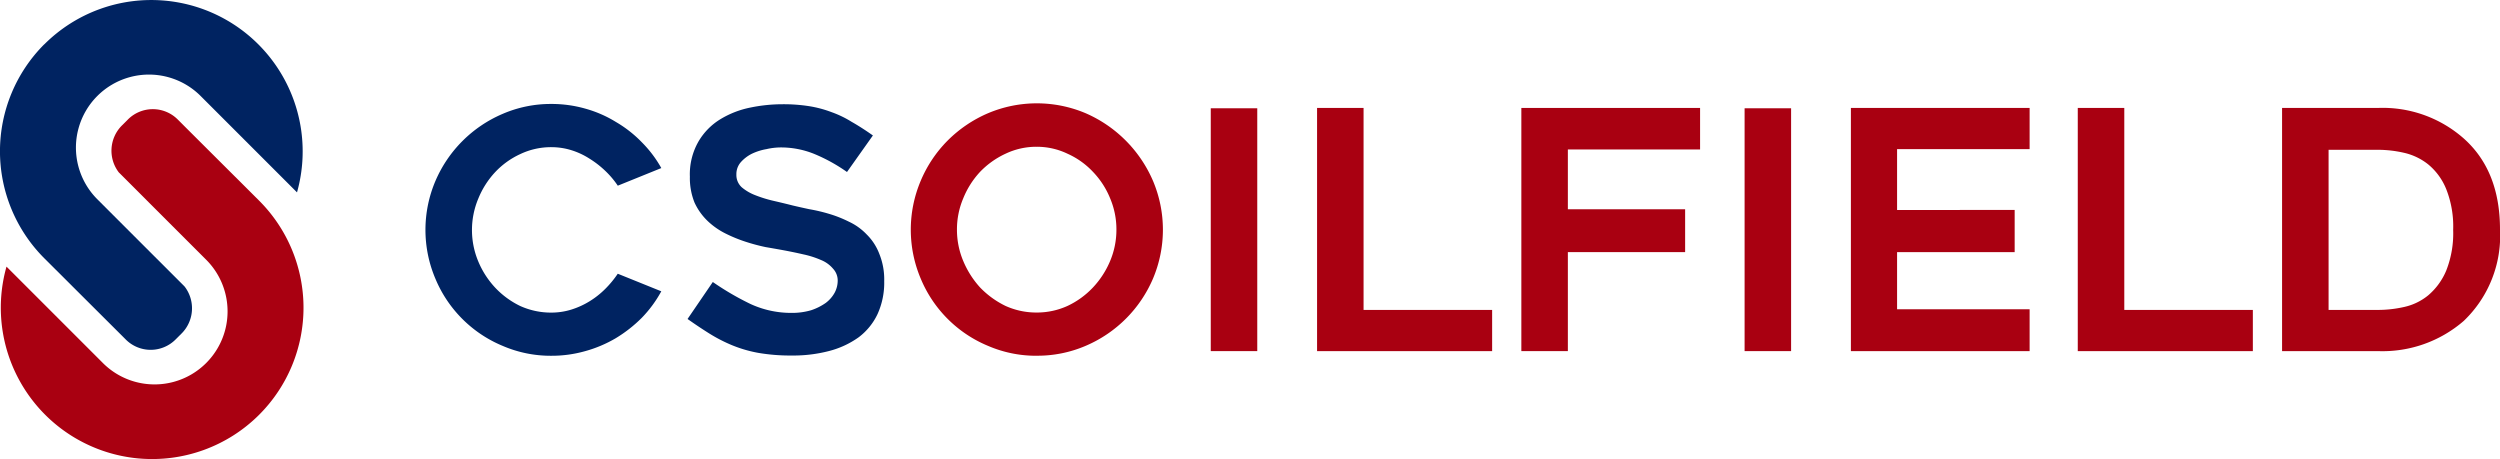 <svg xmlns="http://www.w3.org/2000/svg" xmlns:xlink="http://www.w3.org/1999/xlink" width="217.844" height="40" viewBox="0 0 217.844 40">
  <defs>
    <clipPath id="clip-path">
      <rect id="Rectangle_3" data-name="Rectangle 3" width="217.844" height="40" transform="translate(0 0)" fill="none"/>
    </clipPath>
  </defs>
  <g id="logo" transform="translate(0 0)">
    <g id="Group_1" data-name="Group 1" transform="translate(0 0)" clip-path="url(#clip-path)">
      <path id="Path_14" data-name="Path 14" d="M3.863,3.863a13.188,13.188,0,0,1,22.018,12.9l-8.4-8.4a6.363,6.363,0,1,0-9,9l7.608,7.608a3.108,3.108,0,0,1-.26,4.082l-.532.531a3.066,3.066,0,0,1-4.338,0l-.739-.738-6.36-6.341a13.186,13.186,0,0,1,0-18.648" transform="translate(0 0)" fill="#002361"/>
      <path id="Path_15" data-name="Path 15" d="M22.659,45.831A13.188,13.188,0,0,1,.641,32.926l8.4,8.4a6.363,6.363,0,1,0,9-9L10.43,24.718a3.108,3.108,0,0,1,.26-4.082l.532-.532a3.068,3.068,0,0,1,4.339,0l.738.738,6.36,6.34a13.186,13.186,0,0,1,0,18.649" transform="translate(-0.075 -9.693)" fill="#a90011"/>
      <path id="Path_16" data-name="Path 16" d="M95.407,34.616A10.554,10.554,0,0,1,93.7,36.932,11.856,11.856,0,0,1,91.442,38.7a10.977,10.977,0,0,1-2.663,1.128,10.714,10.714,0,0,1-2.953.405,10.557,10.557,0,0,1-4.255-.868,10.847,10.847,0,0,1-5.848-5.847,10.874,10.874,0,0,1,0-8.511,11.1,11.1,0,0,1,5.848-5.847,10.557,10.557,0,0,1,4.255-.869,10.714,10.714,0,0,1,2.953.405,10.318,10.318,0,0,1,2.663,1.158A10.471,10.471,0,0,1,93.7,21.619a10.243,10.243,0,0,1,1.708,2.258l-3.792,1.535a7.749,7.749,0,0,0-1.1-1.3,8.3,8.3,0,0,0-1.389-1.071,6.436,6.436,0,0,0-1.563-.724,5.829,5.829,0,0,0-1.737-.261,6.235,6.235,0,0,0-2.721.608,7.008,7.008,0,0,0-2.171,1.563,7.539,7.539,0,0,0-1.476,2.315,7.081,7.081,0,0,0,0,5.471A7.629,7.629,0,0,0,80.934,34.3a7.426,7.426,0,0,0,2.171,1.592,6.5,6.5,0,0,0,2.721.579,5.845,5.845,0,0,0,1.737-.261,7,7,0,0,0,1.592-.724,7.405,7.405,0,0,0,1.359-1.071,8.805,8.805,0,0,0,1.1-1.331Z" transform="translate(-37.783 -9.232)" fill="#002361" fill-rule="evenodd"/>
      <path id="Path_17" data-name="Path 17" d="M123.17,33.834a24.352,24.352,0,0,0,3.271,1.91,8.454,8.454,0,0,0,3.56.782,5.9,5.9,0,0,0,1.736-.232,4.872,4.872,0,0,0,1.274-.637,2.814,2.814,0,0,0,.782-.9,2.261,2.261,0,0,0,.26-1.013,1.506,1.506,0,0,0-.405-1.07,2.685,2.685,0,0,0-1.042-.753,7.977,7.977,0,0,0-1.534-.492q-.868-.2-1.824-.377c-.423-.077-.916-.164-1.476-.26a16.671,16.671,0,0,1-1.736-.464,12.5,12.5,0,0,1-1.766-.724,6.353,6.353,0,0,1-1.564-1.1,5.283,5.283,0,0,1-1.129-1.592,5.741,5.741,0,0,1-.405-2.258,5.734,5.734,0,0,1,.753-3.068,5.578,5.578,0,0,1,1.91-1.94,8.067,8.067,0,0,1,2.606-1.012,13.856,13.856,0,0,1,2.778-.29,14.551,14.551,0,0,1,2.374.173,9.942,9.942,0,0,1,1.939.521,8.992,8.992,0,0,1,1.736.84q.868.492,1.852,1.187l-2.257,3.184a14.572,14.572,0,0,0-2.895-1.592,7.724,7.724,0,0,0-2.923-.549,5.62,5.62,0,0,0-1.187.145,4.919,4.919,0,0,0-1.274.4,3.2,3.2,0,0,0-.984.753,1.576,1.576,0,0,0-.375,1.071,1.445,1.445,0,0,0,.462,1.1,4.1,4.1,0,0,0,1.187.694,10.96,10.96,0,0,0,1.592.492q.868.2,1.679.406.608.144,1.417.318a14.466,14.466,0,0,1,1.709.4,10.5,10.5,0,0,1,1.765.695,5.092,5.092,0,0,1,1.535,1.1,4.725,4.725,0,0,1,1.1,1.679,5.928,5.928,0,0,1,.435,2.4,6.6,6.6,0,0,1-.58,2.866,5.432,5.432,0,0,1-1.649,2.026,7.766,7.766,0,0,1-2.548,1.187,12.368,12.368,0,0,1-3.27.4,16.478,16.478,0,0,1-2.925-.231,11.316,11.316,0,0,1-2.286-.666,13.555,13.555,0,0,1-1.969-1.013q-.926-.579-1.909-1.274Z" transform="translate(-61.058 -9.261)" fill="#002361" fill-rule="evenodd"/>
      <path id="Path_18" data-name="Path 18" d="M171.217,40.172a10.56,10.56,0,0,1-4.255-.868,10.847,10.847,0,0,1-5.848-5.847,10.927,10.927,0,0,1,0-8.539,11.041,11.041,0,0,1,2.345-3.5,11.223,11.223,0,0,1,3.5-2.373,10.926,10.926,0,0,1,8.539,0,11.287,11.287,0,0,1,5.847,5.876,10.927,10.927,0,0,1,0,8.539A11.1,11.1,0,0,1,175.5,39.3a10.634,10.634,0,0,1-4.284.868m0-18.207a6.246,6.246,0,0,0-2.721.608,7.378,7.378,0,0,0-2.2,1.564,7.519,7.519,0,0,0-1.477,2.316,6.927,6.927,0,0,0-.55,2.72,7,7,0,0,0,.55,2.75,8,8,0,0,0,1.477,2.315,7.814,7.814,0,0,0,2.2,1.593,6.5,6.5,0,0,0,2.721.578,6.431,6.431,0,0,0,2.691-.578,7.3,7.3,0,0,0,2.2-1.593,7.711,7.711,0,0,0,1.506-2.315,7,7,0,0,0,.55-2.75,6.927,6.927,0,0,0-.55-2.72,7.261,7.261,0,0,0-1.506-2.316,6.92,6.92,0,0,0-2.2-1.564,6.18,6.18,0,0,0-2.691-.608" transform="translate(-80.881 -9.172)" fill="#a90011" fill-rule="evenodd"/>
      <rect id="Rectangle_1" data-name="Rectangle 1" width="4.052" height="21.16" transform="translate(105.503 9.435)" fill="#a90011"/>
      <path id="Path_19" data-name="Path 19" d="M246.981,36.591V40.18H231.726V18.991h4.052v17.6Z" transform="translate(-116.96 -9.585)" fill="#a90011" fill-rule="evenodd"/>
      <path id="Path_20" data-name="Path 20" d="M271.722,22.609V27.82h10.219v3.734H271.722V40.18H267.67V18.991h15.574v3.618Z" transform="translate(-135.103 -9.585)" fill="#a90011" fill-rule="evenodd"/>
      <rect id="Rectangle_2" data-name="Rectangle 2" width="4.052" height="21.16" transform="translate(152.02 9.435)" fill="#a90011"/>
      <path id="Path_21" data-name="Path 21" d="M329.674,22.581v5.3H339.92v3.676H329.674v4.978h11.549V40.18H325.65V18.991h15.573v3.59Z" transform="translate(-164.367 -9.585)" fill="#a90011" fill-rule="evenodd"/>
      <path id="Path_22" data-name="Path 22" d="M380.823,36.591V40.18H365.567V18.991h4.054v17.6Z" transform="translate(-184.515 -9.585)" fill="#a90011" fill-rule="evenodd"/>
      <path id="Path_23" data-name="Path 23" d="M401.512,40.18V18.991h8.365a10.663,10.663,0,0,1,7.469,2.663q3.156,2.808,3.156,7.931a10.266,10.266,0,0,1-3.156,7.961,10.8,10.8,0,0,1-7.469,2.634Zm4.053-3.589h4.312a10.415,10.415,0,0,0,2.288-.261,5,5,0,0,0,2.084-1.013,5.717,5.717,0,0,0,1.563-2.142,8.822,8.822,0,0,0,.609-3.561,8.817,8.817,0,0,0-.609-3.56,5.421,5.421,0,0,0-1.563-2.142,5.231,5.231,0,0,0-2.113-1.013,10.27,10.27,0,0,0-2.259-.261h-4.312Z" transform="translate(-202.658 -9.585)" fill="#a90011" fill-rule="evenodd"/>
    </g>
  </g>
</svg>
